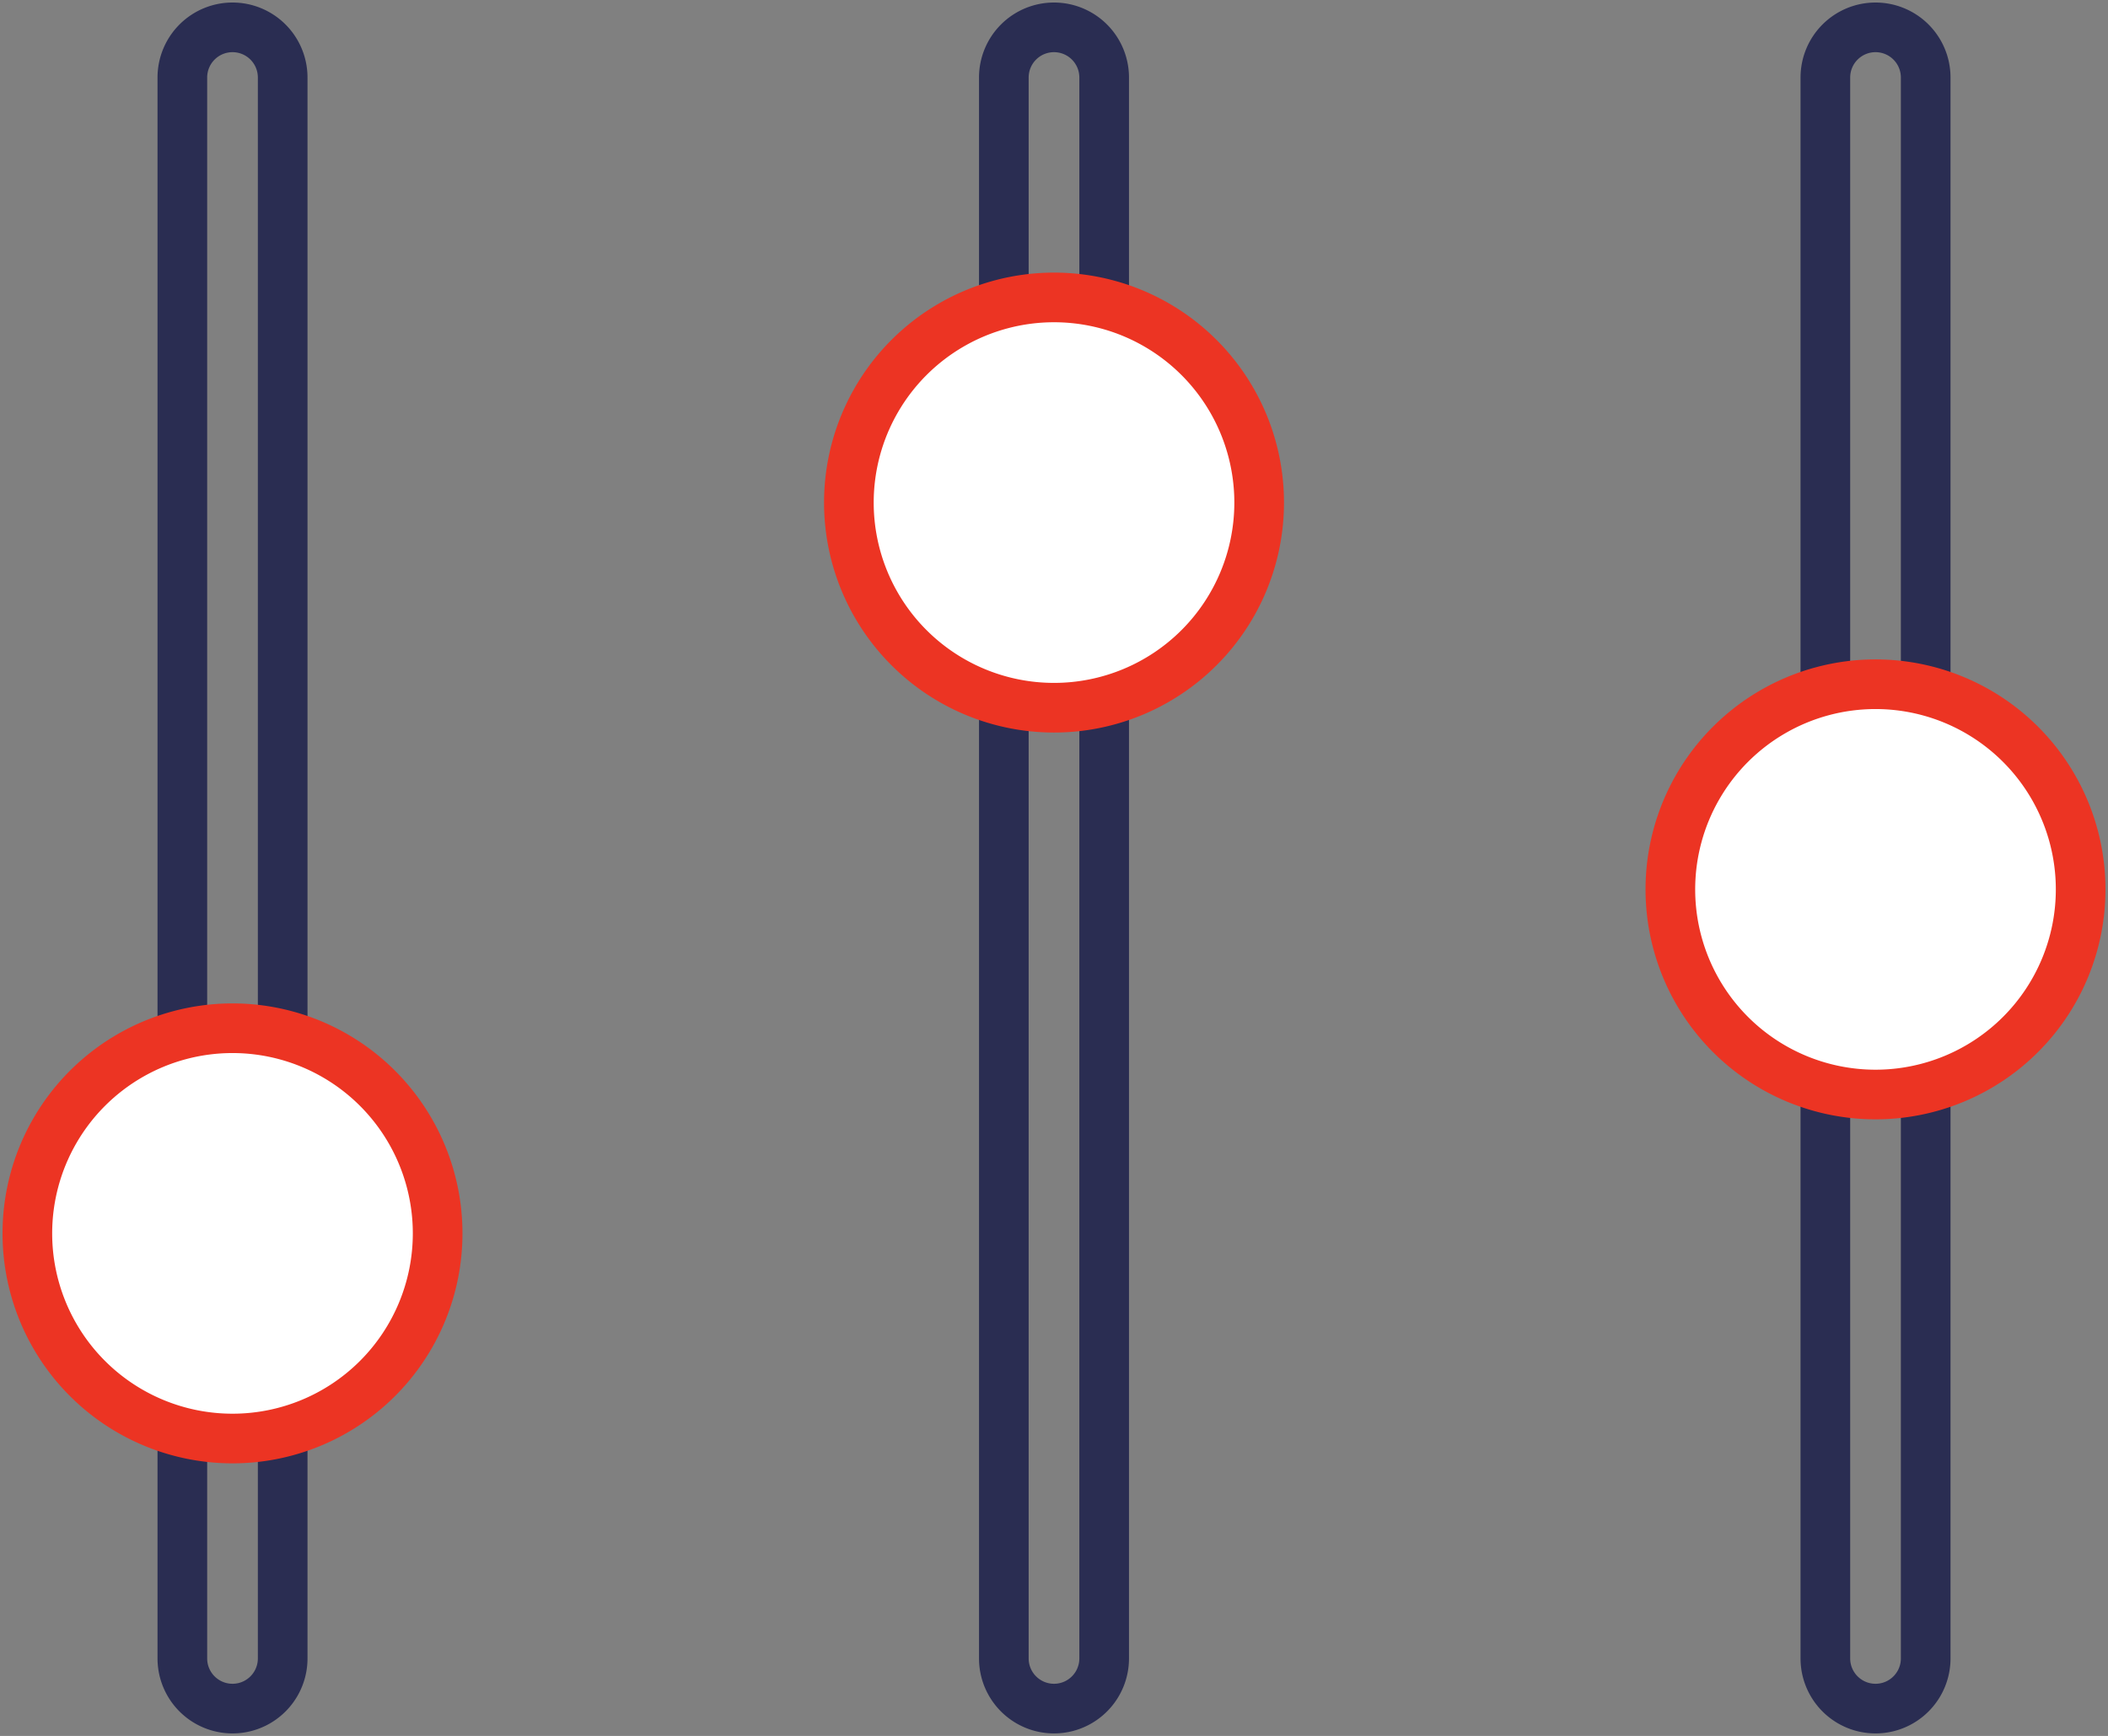 <svg xmlns="http://www.w3.org/2000/svg" xmlns:xlink="http://www.w3.org/1999/xlink" width="52.946" height="43.605" viewBox="0 0 52.946 43.605"><rect x="0" y="0" width="52.946" height="43.605" fill="#808080" stroke="none"/><defs><style>.a,.c,.e{fill:none;}.b{clip-path:url(#a);}.c{stroke:#2a2d52;}.c,.e{stroke-width:1.247px;}.d{fill:#fff;}.e{stroke:#ec3423;}</style><clipPath id="a"><path class="a" d="M0,4.017H52.946v-43.6H0Z" transform="translate(0 39.588)"/></clipPath></defs><g transform="translate(0 39.588)"><g class="b" transform="translate(0 -39.588)"><g transform="translate(4.58 0.687)"><path class="c" d="M.116,0a1.26,1.26,0,0,0-1.26,1.26V40.971a1.26,1.26,0,1,0,2.52,0V1.26A1.26,1.26,0,0,0,.116,0Z" transform="translate(1.144)"/></g><g transform="translate(25.213 0.687)"><path class="c" d="M.116,0a1.26,1.26,0,0,0-1.26,1.26V40.971a1.26,1.26,0,1,0,2.52,0V1.26A1.26,1.26,0,0,0,.116,0Z" transform="translate(1.144)"/></g><g transform="translate(45.847 0.687)"><path class="c" d="M.116,0a1.26,1.26,0,0,0-1.26,1.26V40.971a1.26,1.26,0,1,0,2.52,0V1.26A1.26,1.26,0,0,0,.116,0Z" transform="translate(1.144)"/></g><g transform="translate(0.687 25.828)"><path class="d" d="M.475.949A5.152,5.152,0,0,0,5.627-4.2,5.153,5.153,0,0,0,.475-9.357,5.153,5.153,0,0,0-4.678-4.2,5.152,5.152,0,0,0,.475.949" transform="translate(4.678 9.357)"/></g><g transform="translate(0.687 25.828)"><path class="e" d="M.475.949A5.152,5.152,0,0,0,5.627-4.2,5.153,5.153,0,0,0,.475-9.357,5.153,5.153,0,0,0-4.678-4.2,5.152,5.152,0,0,0,.475.949Z" transform="translate(4.678 9.357)"/></g><g transform="translate(21.321 7.471)"><path class="d" d="M.475.949A5.152,5.152,0,0,0,5.627-4.2,5.153,5.153,0,0,0,.475-9.357,5.153,5.153,0,0,0-4.678-4.2,5.152,5.152,0,0,0,.475.949" transform="translate(4.678 9.357)"/></g><g transform="translate(21.321 7.471)"><path class="e" d="M.475.949A5.152,5.152,0,0,0,5.627-4.2,5.153,5.153,0,0,0,.475-9.357,5.153,5.153,0,0,0-4.678-4.2,5.152,5.152,0,0,0,.475.949Z" transform="translate(4.678 9.357)"/></g><g transform="translate(41.954 17.187)"><path class="d" d="M.475.949A5.152,5.152,0,0,0,5.627-4.2,5.153,5.153,0,0,0,.475-9.357,5.153,5.153,0,0,0-4.678-4.2,5.152,5.152,0,0,0,.475.949" transform="translate(4.678 9.357)"/></g><g transform="translate(41.954 17.187)"><path class="e" d="M.475.949A5.152,5.152,0,0,0,5.627-4.2,5.153,5.153,0,0,0,.475-9.357,5.153,5.153,0,0,0-4.678-4.2,5.152,5.152,0,0,0,.475.949Z" transform="translate(4.678 9.357)"/></g></g></g></svg>